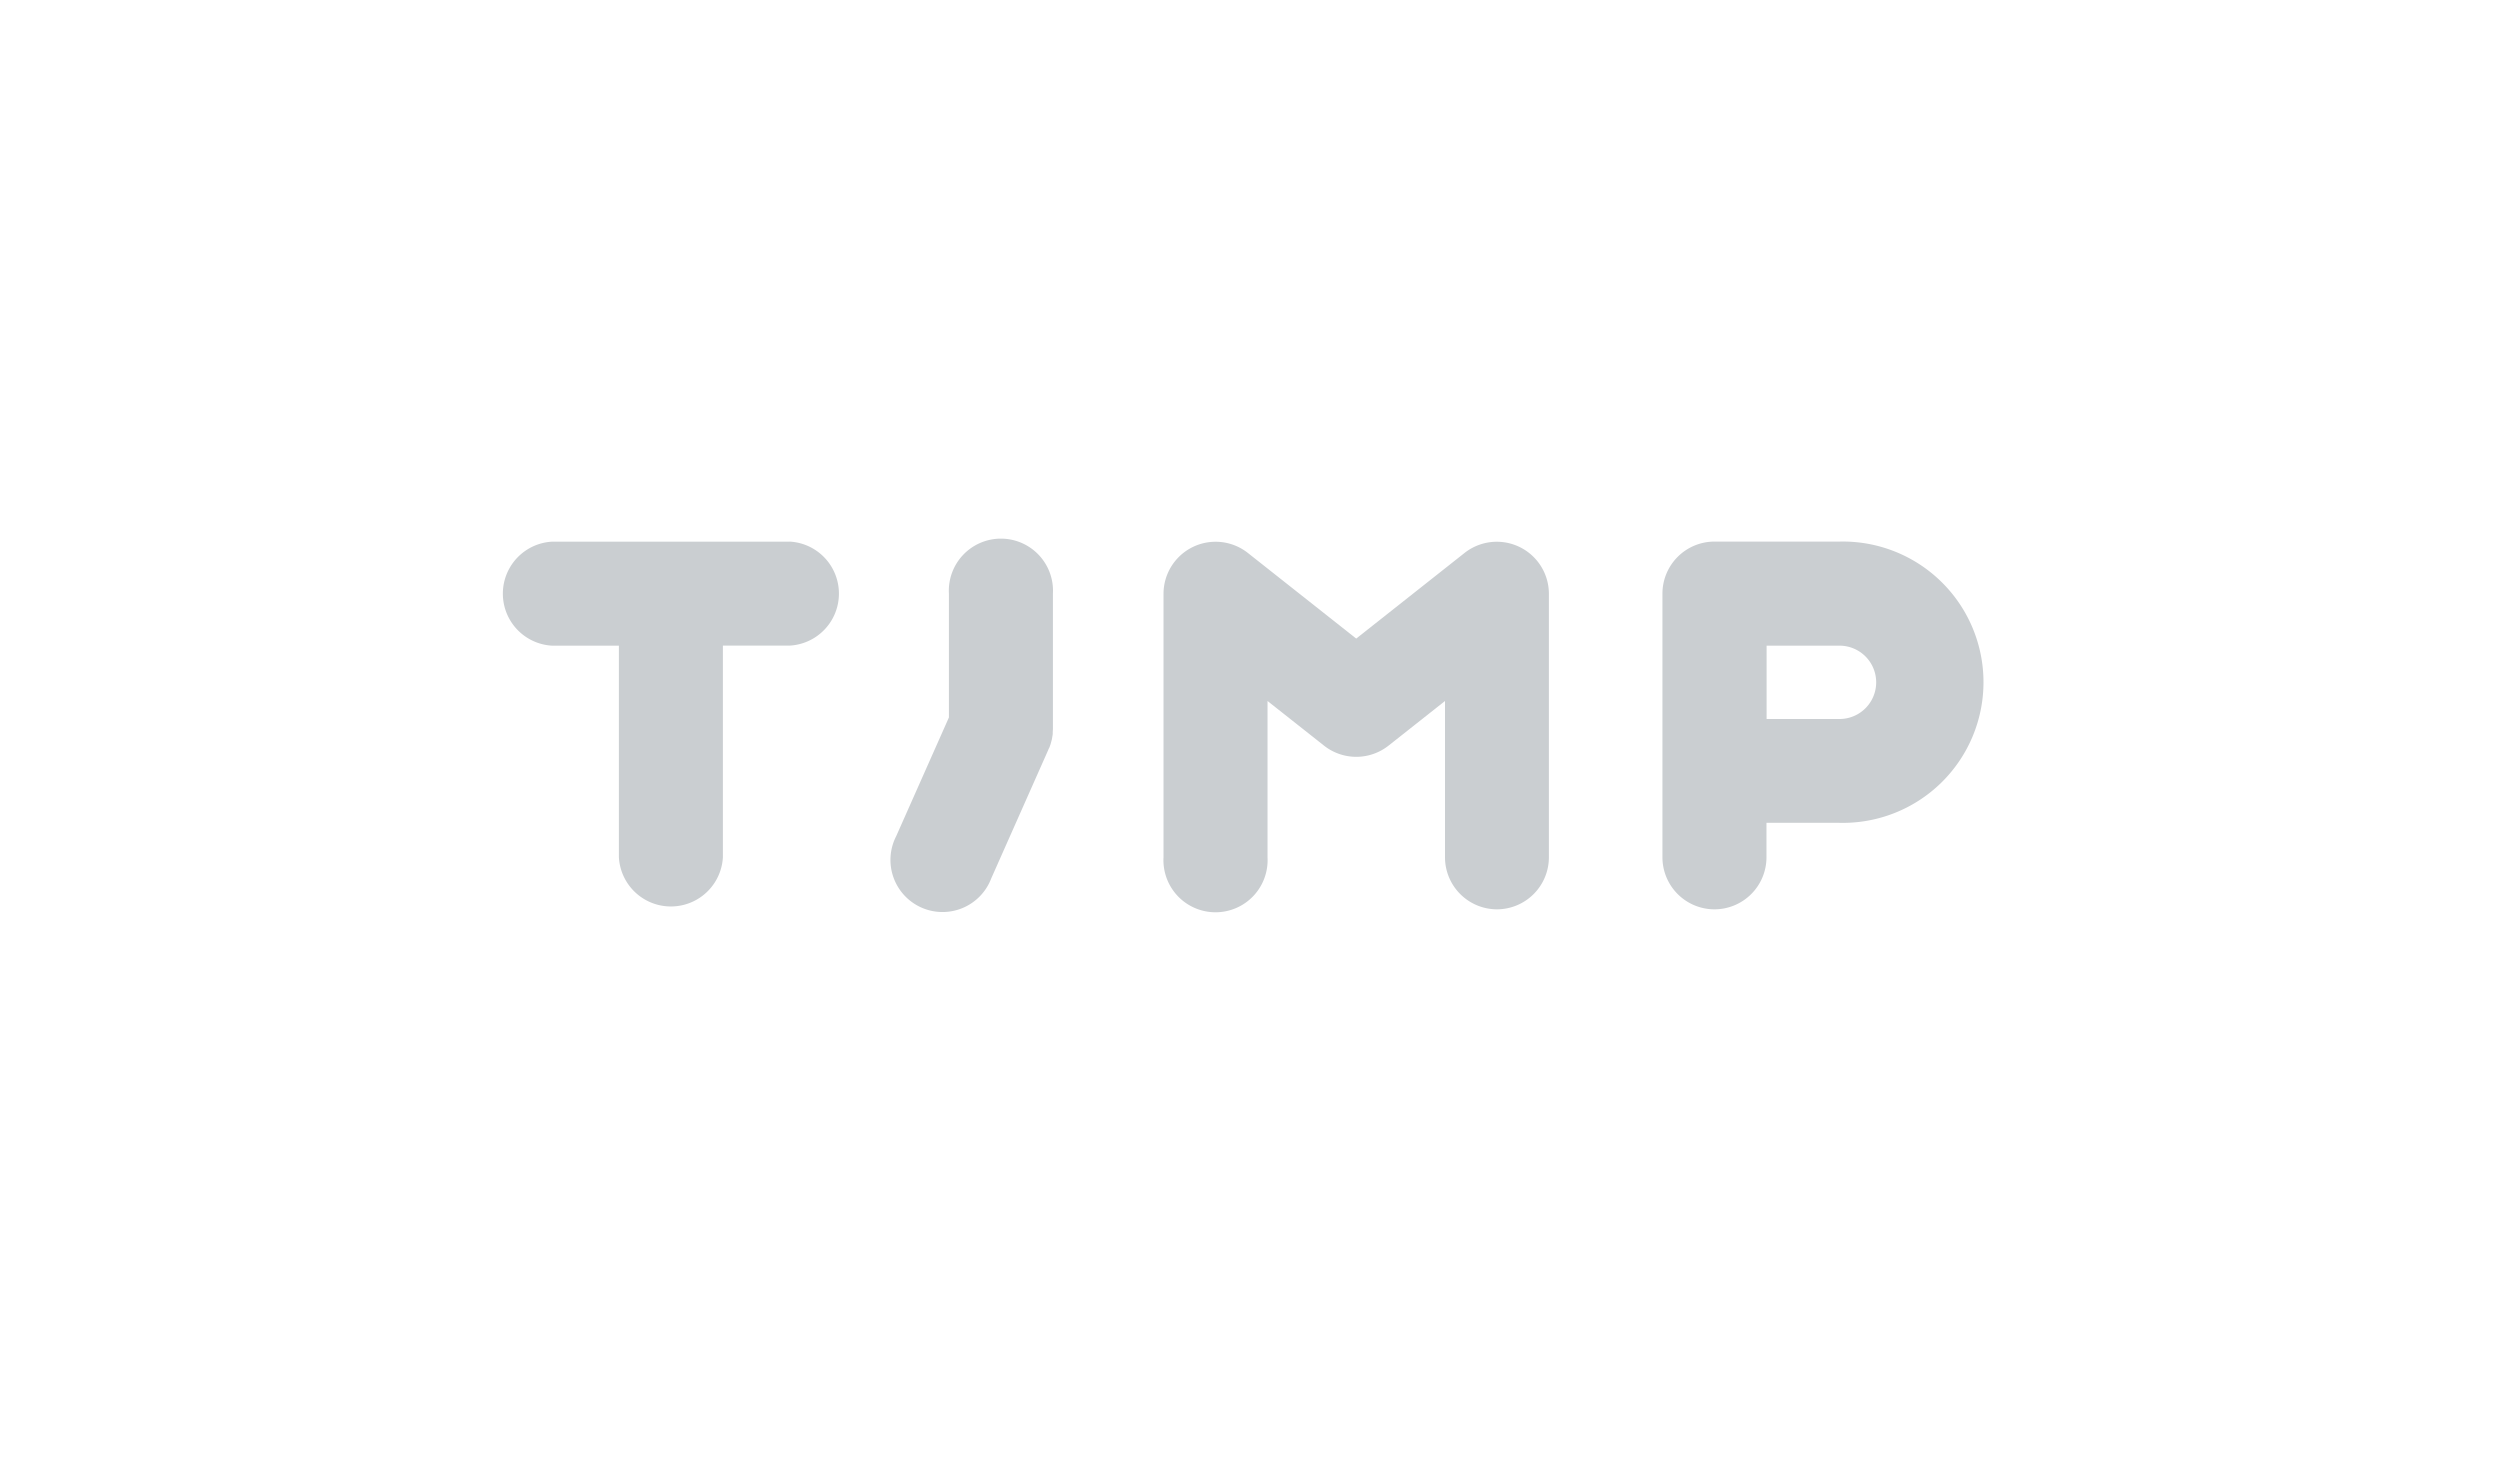 <?xml version="1.0" encoding="UTF-8"?> <svg xmlns="http://www.w3.org/2000/svg" width="120" height="70" viewBox="0 0 120 70"><defs><style>.a{fill:none;}.b{fill:#caced1;}</style></defs><g transform="translate(-1493 -2315)"><rect class="a" width="120" height="70" transform="translate(1493 2315)"></rect><g transform="translate(1406.457 2152.69)"><g transform="translate(142.401 188.31)"><path class="b" d="M457.844,205.958a2.5,2.5,0,0,1-2.5-2.5v-7.5l-2.709,2.141a2.5,2.5,0,0,1-3.1,0l-2.71-2.141v7.5a2.5,2.5,0,1,1-4.992,0V190.806a2.5,2.5,0,0,1,4.044-1.958l5.205,4.114,5.205-4.114a2.5,2.5,0,0,1,4.044,1.958v12.656A2.5,2.5,0,0,1,457.844,205.958Z" transform="translate(-441.842 -188.31)"></path></g><path class="b" d="M124.453,188.311H113.039a2.5,2.5,0,0,0,0,4.992h3.211v10.16a2.5,2.5,0,0,0,4.992,0V193.3h3.211a2.5,2.5,0,0,0,0-4.992Z" transform="translate(0 -0.001)"></path><g transform="translate(166.344 188.31)"><path class="b" d="M693.333,205.959a2.5,2.5,0,0,1-2.5-2.5V190.807a2.5,2.5,0,0,1,2.5-2.5h5.994a6.752,6.752,0,1,1,0,13.5h-3.5v1.648A2.5,2.5,0,0,1,693.333,205.959Zm2.5-9.136h3.5a1.76,1.76,0,1,0,0-3.52h-3.5Z" transform="translate(-690.837 -188.311)"></path></g><path class="b" d="M313.716,198.105c.008-.022.017-.044.024-.066.015-.048.027-.1.04-.146.009-.033.019-.066.026-.1s.011-.067.017-.1c.008-.05.018-.1.023-.151,0-.022,0-.045,0-.067,0-.062.009-.123.009-.185,0,0,0-.009,0-.014v-6.47a2.5,2.5,0,1,0-4.992,0v5.941l-2.531,5.7a2.5,2.5,0,1,0,4.563,2.025l2.745-6.185s0-.009,0-.013C313.675,198.22,313.7,198.163,313.716,198.105Z" transform="translate(-176.772)"></path></g></g></svg> 
